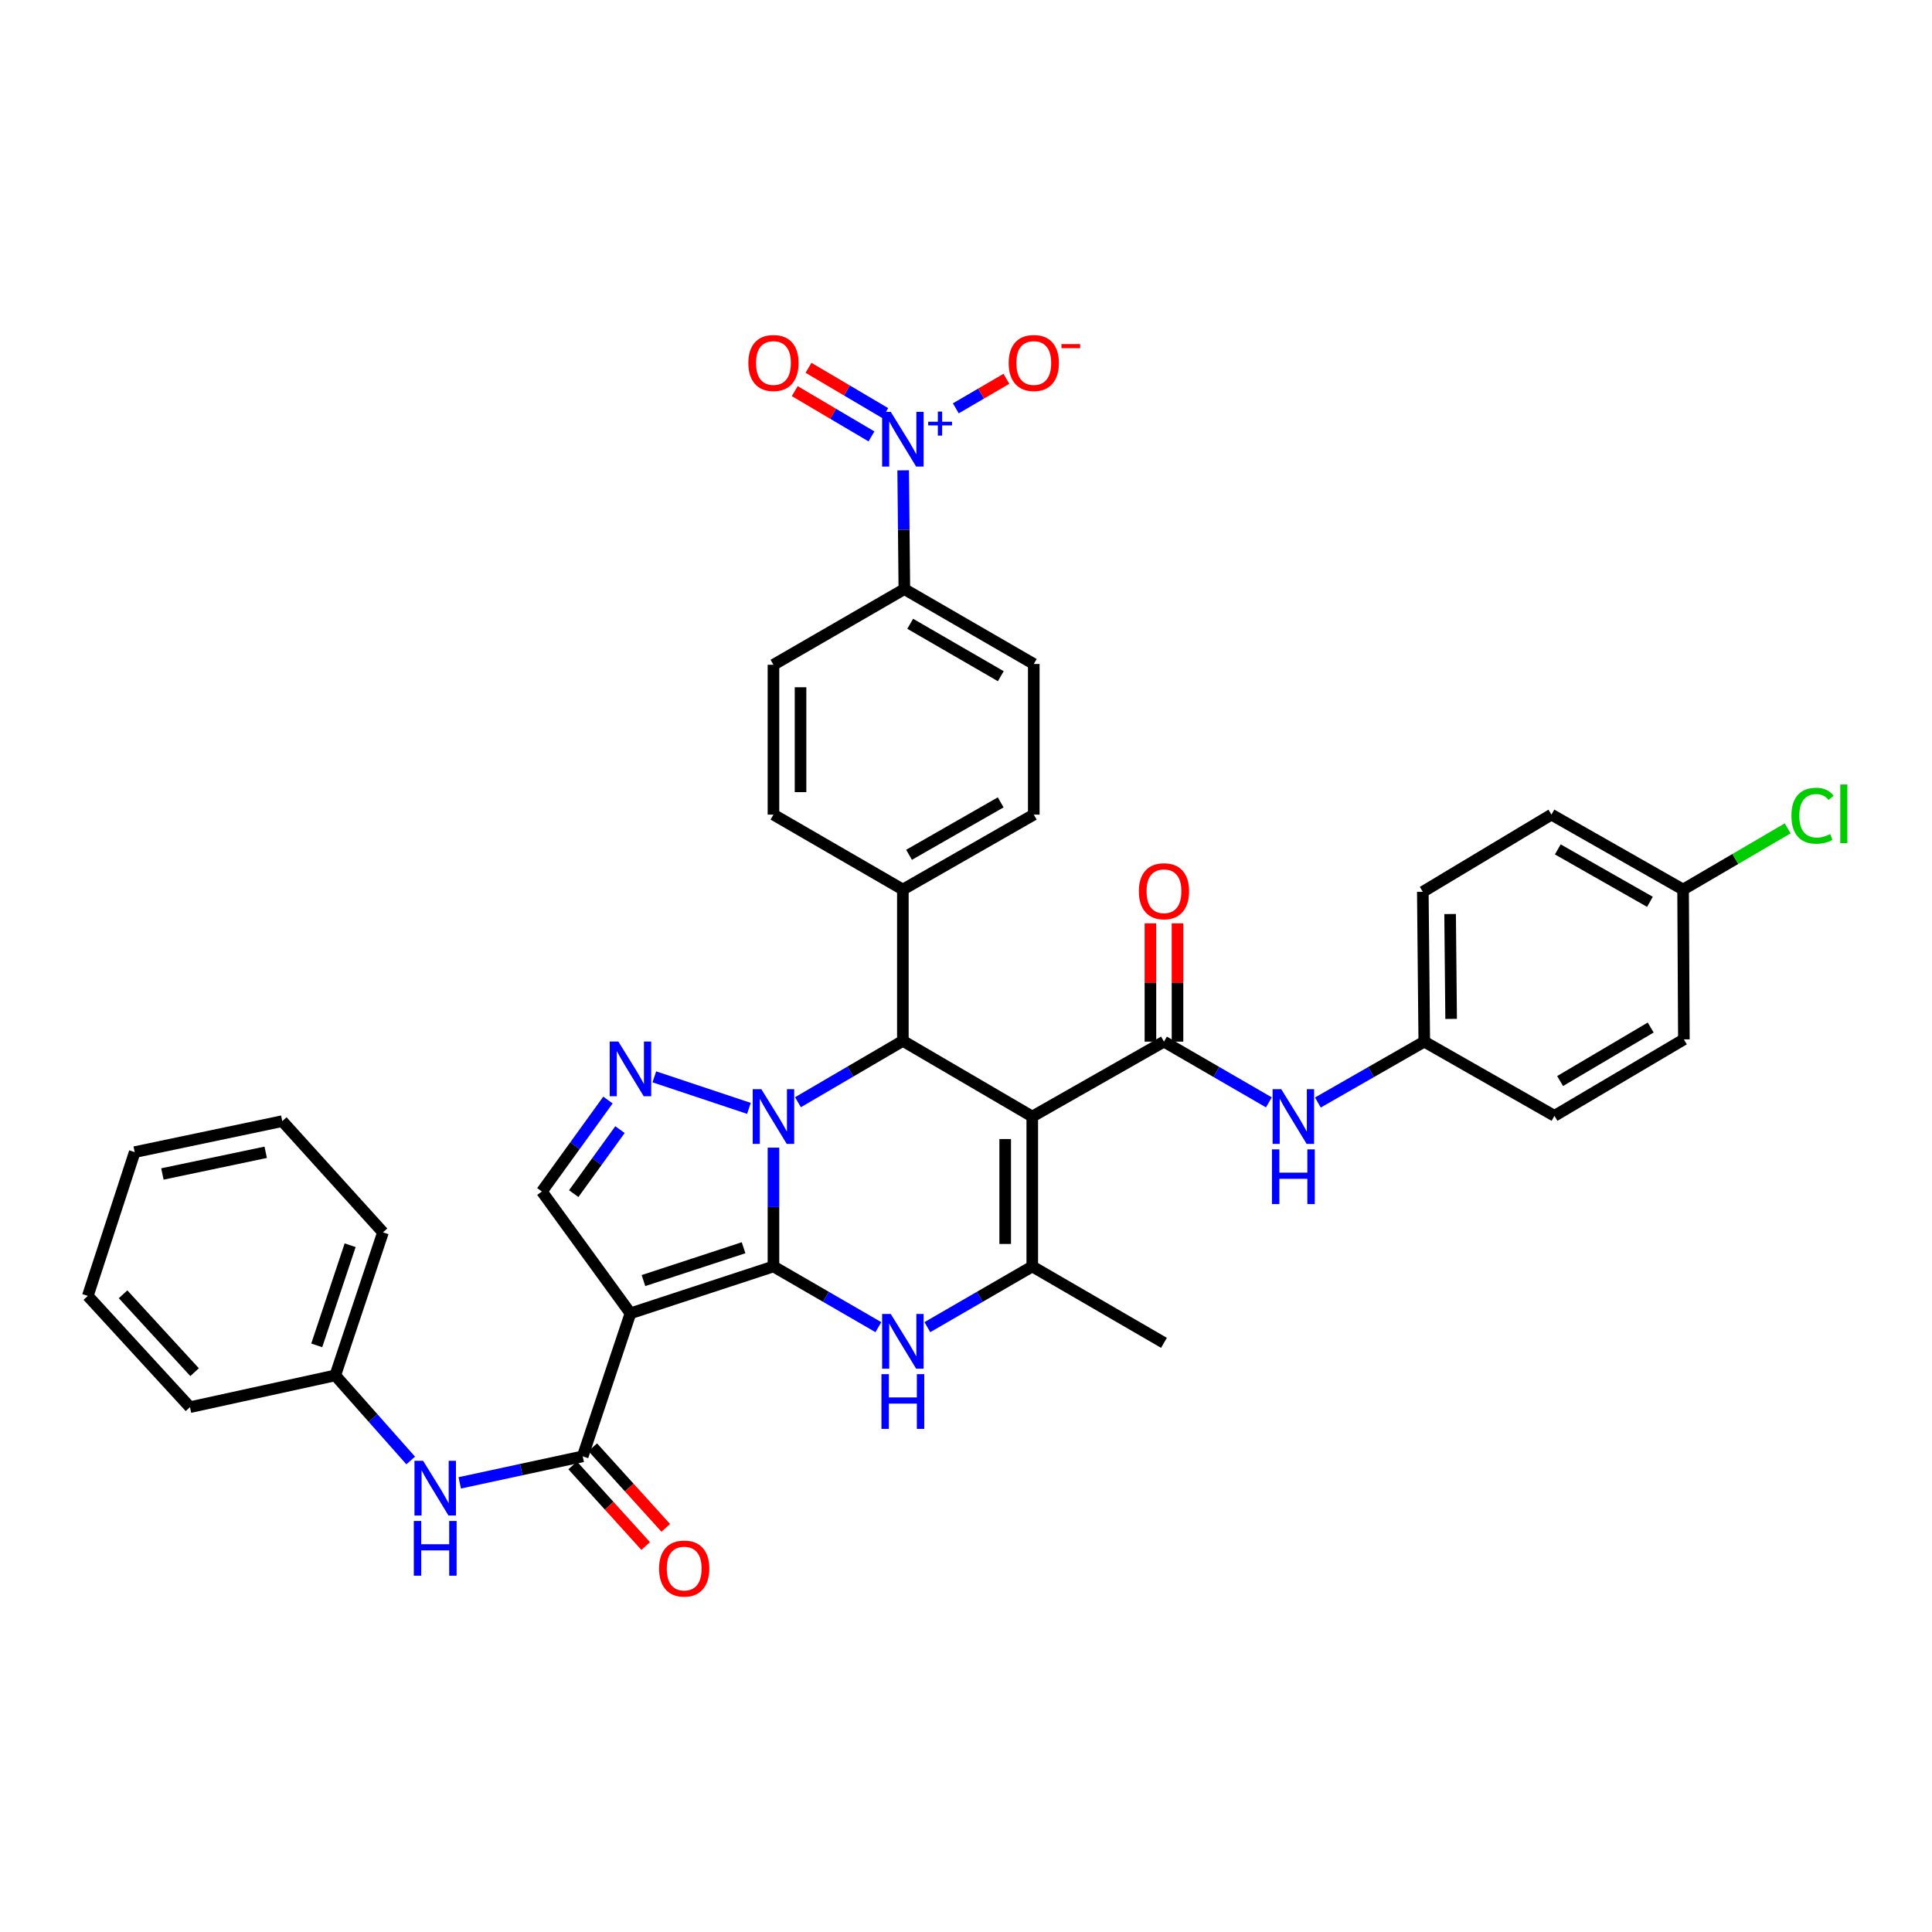 <?xml version='1.0' encoding='iso-8859-1'?>
<svg version='1.1' baseProfile='full'
              xmlns='http://www.w3.org/2000/svg'
                      xmlns:rdkit='http://www.rdkit.org/xml'
                      xmlns:xlink='http://www.w3.org/1999/xlink'
                  xml:space='preserve'
width='1000px' height='1000px' viewBox='0 0 1000 1000'>
<!-- END OF HEADER -->
<rect style='opacity:1.0;fill:#FFFFFF;stroke:none' width='1000' height='1000' x='0' y='0'> </rect>
<path class='bond-0' d='M 400.34,655.51 L 400.34,624.767' style='fill:none;fill-rule:evenodd;stroke:#000000;stroke-width:6px;stroke-linecap:butt;stroke-linejoin:miter;stroke-opacity:1' />
<path class='bond-0' d='M 400.34,624.767 L 400.34,594.023' style='fill:none;fill-rule:evenodd;stroke:#0000FF;stroke-width:6px;stroke-linecap:butt;stroke-linejoin:miter;stroke-opacity:1' />
<path class='bond-1' d='M 400.34,655.51 L 326.32,679.781' style='fill:none;fill-rule:evenodd;stroke:#000000;stroke-width:6px;stroke-linecap:butt;stroke-linejoin:miter;stroke-opacity:1' />
<path class='bond-1' d='M 384.87,645.833 L 333.056,662.822' style='fill:none;fill-rule:evenodd;stroke:#000000;stroke-width:6px;stroke-linecap:butt;stroke-linejoin:miter;stroke-opacity:1' />
<path class='bond-3' d='M 400.34,655.51 L 427.493,671.224' style='fill:none;fill-rule:evenodd;stroke:#000000;stroke-width:6px;stroke-linecap:butt;stroke-linejoin:miter;stroke-opacity:1' />
<path class='bond-3' d='M 427.493,671.224 L 454.647,686.938' style='fill:none;fill-rule:evenodd;stroke:#0000FF;stroke-width:6px;stroke-linecap:butt;stroke-linejoin:miter;stroke-opacity:1' />
<path class='bond-4' d='M 387.65,573.696 L 338.676,557.38' style='fill:none;fill-rule:evenodd;stroke:#0000FF;stroke-width:6px;stroke-linecap:butt;stroke-linejoin:miter;stroke-opacity:1' />
<path class='bond-5' d='M 413.02,570.509 L 440.171,554.633' style='fill:none;fill-rule:evenodd;stroke:#0000FF;stroke-width:6px;stroke-linecap:butt;stroke-linejoin:miter;stroke-opacity:1' />
<path class='bond-5' d='M 440.171,554.633 L 467.321,538.757' style='fill:none;fill-rule:evenodd;stroke:#000000;stroke-width:6px;stroke-linecap:butt;stroke-linejoin:miter;stroke-opacity:1' />
<path class='bond-8' d='M 326.32,679.781 L 301.613,753.802' style='fill:none;fill-rule:evenodd;stroke:#000000;stroke-width:6px;stroke-linecap:butt;stroke-linejoin:miter;stroke-opacity:1' />
<path class='bond-10' d='M 326.32,679.781 L 280.472,616.717' style='fill:none;fill-rule:evenodd;stroke:#000000;stroke-width:6px;stroke-linecap:butt;stroke-linejoin:miter;stroke-opacity:1' />
<path class='bond-2' d='M 534.302,577.924 L 534.302,655.51' style='fill:none;fill-rule:evenodd;stroke:#000000;stroke-width:6px;stroke-linecap:butt;stroke-linejoin:miter;stroke-opacity:1' />
<path class='bond-2' d='M 520.286,589.562 L 520.286,643.872' style='fill:none;fill-rule:evenodd;stroke:#000000;stroke-width:6px;stroke-linecap:butt;stroke-linejoin:miter;stroke-opacity:1' />
<path class='bond-7' d='M 534.302,577.924 L 602.467,539.146' style='fill:none;fill-rule:evenodd;stroke:#000000;stroke-width:6px;stroke-linecap:butt;stroke-linejoin:miter;stroke-opacity:1' />
<path class='bond-38' d='M 534.302,577.924 L 467.321,538.757' style='fill:none;fill-rule:evenodd;stroke:#000000;stroke-width:6px;stroke-linecap:butt;stroke-linejoin:miter;stroke-opacity:1' />
<path class='bond-6' d='M 479.996,686.938 L 507.149,671.224' style='fill:none;fill-rule:evenodd;stroke:#0000FF;stroke-width:6px;stroke-linecap:butt;stroke-linejoin:miter;stroke-opacity:1' />
<path class='bond-6' d='M 507.149,671.224 L 534.302,655.51' style='fill:none;fill-rule:evenodd;stroke:#000000;stroke-width:6px;stroke-linecap:butt;stroke-linejoin:miter;stroke-opacity:1' />
<path class='bond-37' d='M 314.675,569.381 L 297.573,593.049' style='fill:none;fill-rule:evenodd;stroke:#0000FF;stroke-width:6px;stroke-linecap:butt;stroke-linejoin:miter;stroke-opacity:1' />
<path class='bond-37' d='M 297.573,593.049 L 280.472,616.717' style='fill:none;fill-rule:evenodd;stroke:#000000;stroke-width:6px;stroke-linecap:butt;stroke-linejoin:miter;stroke-opacity:1' />
<path class='bond-37' d='M 320.905,584.69 L 308.934,601.257' style='fill:none;fill-rule:evenodd;stroke:#0000FF;stroke-width:6px;stroke-linecap:butt;stroke-linejoin:miter;stroke-opacity:1' />
<path class='bond-37' d='M 308.934,601.257 L 296.963,617.825' style='fill:none;fill-rule:evenodd;stroke:#000000;stroke-width:6px;stroke-linecap:butt;stroke-linejoin:miter;stroke-opacity:1' />
<path class='bond-14' d='M 467.321,538.757 L 467.321,460.423' style='fill:none;fill-rule:evenodd;stroke:#000000;stroke-width:6px;stroke-linecap:butt;stroke-linejoin:miter;stroke-opacity:1' />
<path class='bond-25' d='M 534.302,655.51 L 602.467,695.051' style='fill:none;fill-rule:evenodd;stroke:#000000;stroke-width:6px;stroke-linecap:butt;stroke-linejoin:miter;stroke-opacity:1' />
<path class='bond-11' d='M 602.467,539.146 L 629.616,554.866' style='fill:none;fill-rule:evenodd;stroke:#000000;stroke-width:6px;stroke-linecap:butt;stroke-linejoin:miter;stroke-opacity:1' />
<path class='bond-11' d='M 629.616,554.866 L 656.765,570.585' style='fill:none;fill-rule:evenodd;stroke:#0000FF;stroke-width:6px;stroke-linecap:butt;stroke-linejoin:miter;stroke-opacity:1' />
<path class='bond-16' d='M 609.475,539.146 L 609.475,508.536' style='fill:none;fill-rule:evenodd;stroke:#000000;stroke-width:6px;stroke-linecap:butt;stroke-linejoin:miter;stroke-opacity:1' />
<path class='bond-16' d='M 609.475,508.536 L 609.475,477.925' style='fill:none;fill-rule:evenodd;stroke:#FF0000;stroke-width:6px;stroke-linecap:butt;stroke-linejoin:miter;stroke-opacity:1' />
<path class='bond-16' d='M 595.459,539.146 L 595.459,508.536' style='fill:none;fill-rule:evenodd;stroke:#000000;stroke-width:6px;stroke-linecap:butt;stroke-linejoin:miter;stroke-opacity:1' />
<path class='bond-16' d='M 595.459,508.536 L 595.459,477.925' style='fill:none;fill-rule:evenodd;stroke:#FF0000;stroke-width:6px;stroke-linecap:butt;stroke-linejoin:miter;stroke-opacity:1' />
<path class='bond-12' d='M 301.613,753.802 L 269.785,760.664' style='fill:none;fill-rule:evenodd;stroke:#000000;stroke-width:6px;stroke-linecap:butt;stroke-linejoin:miter;stroke-opacity:1' />
<path class='bond-12' d='M 269.785,760.664 L 237.957,767.526' style='fill:none;fill-rule:evenodd;stroke:#0000FF;stroke-width:6px;stroke-linecap:butt;stroke-linejoin:miter;stroke-opacity:1' />
<path class='bond-18' d='M 296.418,758.506 L 315.309,779.365' style='fill:none;fill-rule:evenodd;stroke:#000000;stroke-width:6px;stroke-linecap:butt;stroke-linejoin:miter;stroke-opacity:1' />
<path class='bond-18' d='M 315.309,779.365 L 334.2,800.225' style='fill:none;fill-rule:evenodd;stroke:#FF0000;stroke-width:6px;stroke-linecap:butt;stroke-linejoin:miter;stroke-opacity:1' />
<path class='bond-18' d='M 306.807,749.097 L 325.698,769.957' style='fill:none;fill-rule:evenodd;stroke:#000000;stroke-width:6px;stroke-linecap:butt;stroke-linejoin:miter;stroke-opacity:1' />
<path class='bond-18' d='M 325.698,769.957 L 344.589,790.816' style='fill:none;fill-rule:evenodd;stroke:#FF0000;stroke-width:6px;stroke-linecap:butt;stroke-linejoin:miter;stroke-opacity:1' />
<path class='bond-9' d='M 467.481,243.444 L 467.787,274.183' style='fill:none;fill-rule:evenodd;stroke:#0000FF;stroke-width:6px;stroke-linecap:butt;stroke-linejoin:miter;stroke-opacity:1' />
<path class='bond-9' d='M 467.787,274.183 L 468.092,304.923' style='fill:none;fill-rule:evenodd;stroke:#000000;stroke-width:6px;stroke-linecap:butt;stroke-linejoin:miter;stroke-opacity:1' />
<path class='bond-15' d='M 494.727,211.351 L 507.82,203.711' style='fill:none;fill-rule:evenodd;stroke:#0000FF;stroke-width:6px;stroke-linecap:butt;stroke-linejoin:miter;stroke-opacity:1' />
<path class='bond-15' d='M 507.82,203.711 L 520.913,196.071' style='fill:none;fill-rule:evenodd;stroke:#FF0000;stroke-width:6px;stroke-linecap:butt;stroke-linejoin:miter;stroke-opacity:1' />
<path class='bond-17' d='M 458.199,213.821 L 438.339,202.097' style='fill:none;fill-rule:evenodd;stroke:#0000FF;stroke-width:6px;stroke-linecap:butt;stroke-linejoin:miter;stroke-opacity:1' />
<path class='bond-17' d='M 438.339,202.097 L 418.479,190.373' style='fill:none;fill-rule:evenodd;stroke:#FF0000;stroke-width:6px;stroke-linecap:butt;stroke-linejoin:miter;stroke-opacity:1' />
<path class='bond-17' d='M 451.074,225.891 L 431.214,214.167' style='fill:none;fill-rule:evenodd;stroke:#0000FF;stroke-width:6px;stroke-linecap:butt;stroke-linejoin:miter;stroke-opacity:1' />
<path class='bond-17' d='M 431.214,214.167 L 411.354,202.443' style='fill:none;fill-rule:evenodd;stroke:#FF0000;stroke-width:6px;stroke-linecap:butt;stroke-linejoin:miter;stroke-opacity:1' />
<path class='bond-23' d='M 682.132,570.661 L 709.666,554.903' style='fill:none;fill-rule:evenodd;stroke:#0000FF;stroke-width:6px;stroke-linecap:butt;stroke-linejoin:miter;stroke-opacity:1' />
<path class='bond-23' d='M 709.666,554.903 L 737.2,539.146' style='fill:none;fill-rule:evenodd;stroke:#000000;stroke-width:6px;stroke-linecap:butt;stroke-linejoin:miter;stroke-opacity:1' />
<path class='bond-24' d='M 212.575,755.945 L 193.056,733.923' style='fill:none;fill-rule:evenodd;stroke:#0000FF;stroke-width:6px;stroke-linecap:butt;stroke-linejoin:miter;stroke-opacity:1' />
<path class='bond-24' d='M 193.056,733.923 L 173.538,711.901' style='fill:none;fill-rule:evenodd;stroke:#000000;stroke-width:6px;stroke-linecap:butt;stroke-linejoin:miter;stroke-opacity:1' />
<path class='bond-13' d='M 468.092,304.923 L 535.081,343.685' style='fill:none;fill-rule:evenodd;stroke:#000000;stroke-width:6px;stroke-linecap:butt;stroke-linejoin:miter;stroke-opacity:1' />
<path class='bond-13' d='M 471.121,322.869 L 518.013,350.002' style='fill:none;fill-rule:evenodd;stroke:#000000;stroke-width:6px;stroke-linecap:butt;stroke-linejoin:miter;stroke-opacity:1' />
<path class='bond-39' d='M 468.092,304.923 L 400.34,344.09' style='fill:none;fill-rule:evenodd;stroke:#000000;stroke-width:6px;stroke-linecap:butt;stroke-linejoin:miter;stroke-opacity:1' />
<path class='bond-21' d='M 467.321,460.423 L 400.34,421.645' style='fill:none;fill-rule:evenodd;stroke:#000000;stroke-width:6px;stroke-linecap:butt;stroke-linejoin:miter;stroke-opacity:1' />
<path class='bond-22' d='M 467.321,460.423 L 535.081,421.645' style='fill:none;fill-rule:evenodd;stroke:#000000;stroke-width:6px;stroke-linecap:butt;stroke-linejoin:miter;stroke-opacity:1' />
<path class='bond-22' d='M 470.524,442.441 L 517.955,415.297' style='fill:none;fill-rule:evenodd;stroke:#000000;stroke-width:6px;stroke-linecap:butt;stroke-linejoin:miter;stroke-opacity:1' />
<path class='bond-19' d='M 400.34,344.09 L 400.34,421.645' style='fill:none;fill-rule:evenodd;stroke:#000000;stroke-width:6px;stroke-linecap:butt;stroke-linejoin:miter;stroke-opacity:1' />
<path class='bond-19' d='M 414.356,355.723 L 414.356,410.012' style='fill:none;fill-rule:evenodd;stroke:#000000;stroke-width:6px;stroke-linecap:butt;stroke-linejoin:miter;stroke-opacity:1' />
<path class='bond-20' d='M 535.081,343.685 L 535.081,421.645' style='fill:none;fill-rule:evenodd;stroke:#000000;stroke-width:6px;stroke-linecap:butt;stroke-linejoin:miter;stroke-opacity:1' />
<path class='bond-28' d='M 737.2,539.146 L 804.586,577.55' style='fill:none;fill-rule:evenodd;stroke:#000000;stroke-width:6px;stroke-linecap:butt;stroke-linejoin:miter;stroke-opacity:1' />
<path class='bond-29' d='M 737.2,539.146 L 736.445,461.606' style='fill:none;fill-rule:evenodd;stroke:#000000;stroke-width:6px;stroke-linecap:butt;stroke-linejoin:miter;stroke-opacity:1' />
<path class='bond-29' d='M 751.102,527.379 L 750.573,473.101' style='fill:none;fill-rule:evenodd;stroke:#000000;stroke-width:6px;stroke-linecap:butt;stroke-linejoin:miter;stroke-opacity:1' />
<path class='bond-32' d='M 173.538,711.901 L 198.229,637.866' style='fill:none;fill-rule:evenodd;stroke:#000000;stroke-width:6px;stroke-linecap:butt;stroke-linejoin:miter;stroke-opacity:1' />
<path class='bond-32' d='M 163.945,696.362 L 181.229,644.537' style='fill:none;fill-rule:evenodd;stroke:#000000;stroke-width:6px;stroke-linecap:butt;stroke-linejoin:miter;stroke-opacity:1' />
<path class='bond-33' d='M 173.538,711.901 L 98.326,728.347' style='fill:none;fill-rule:evenodd;stroke:#000000;stroke-width:6px;stroke-linecap:butt;stroke-linejoin:miter;stroke-opacity:1' />
<path class='bond-26' d='M 871.162,460.423 L 803.021,421.645' style='fill:none;fill-rule:evenodd;stroke:#000000;stroke-width:6px;stroke-linecap:butt;stroke-linejoin:miter;stroke-opacity:1' />
<path class='bond-26' d='M 854.008,466.788 L 806.31,439.643' style='fill:none;fill-rule:evenodd;stroke:#000000;stroke-width:6px;stroke-linecap:butt;stroke-linejoin:miter;stroke-opacity:1' />
<path class='bond-27' d='M 871.162,460.423 L 898.226,444.593' style='fill:none;fill-rule:evenodd;stroke:#000000;stroke-width:6px;stroke-linecap:butt;stroke-linejoin:miter;stroke-opacity:1' />
<path class='bond-27' d='M 898.226,444.593 L 925.291,428.762' style='fill:none;fill-rule:evenodd;stroke:#00CC00;stroke-width:6px;stroke-linecap:butt;stroke-linejoin:miter;stroke-opacity:1' />
<path class='bond-41' d='M 871.162,460.423 L 871.575,537.978' style='fill:none;fill-rule:evenodd;stroke:#000000;stroke-width:6px;stroke-linecap:butt;stroke-linejoin:miter;stroke-opacity:1' />
<path class='bond-31' d='M 804.586,577.55 L 871.575,537.978' style='fill:none;fill-rule:evenodd;stroke:#000000;stroke-width:6px;stroke-linecap:butt;stroke-linejoin:miter;stroke-opacity:1' />
<path class='bond-31' d='M 807.505,559.547 L 854.398,531.846' style='fill:none;fill-rule:evenodd;stroke:#000000;stroke-width:6px;stroke-linecap:butt;stroke-linejoin:miter;stroke-opacity:1' />
<path class='bond-30' d='M 736.445,461.606 L 803.021,421.645' style='fill:none;fill-rule:evenodd;stroke:#000000;stroke-width:6px;stroke-linecap:butt;stroke-linejoin:miter;stroke-opacity:1' />
<path class='bond-35' d='M 198.229,637.866 L 146.105,580.299' style='fill:none;fill-rule:evenodd;stroke:#000000;stroke-width:6px;stroke-linecap:butt;stroke-linejoin:miter;stroke-opacity:1' />
<path class='bond-34' d='M 98.326,728.347 L 45.455,670.764' style='fill:none;fill-rule:evenodd;stroke:#000000;stroke-width:6px;stroke-linecap:butt;stroke-linejoin:miter;stroke-opacity:1' />
<path class='bond-34' d='M 100.72,710.23 L 63.709,669.922' style='fill:none;fill-rule:evenodd;stroke:#000000;stroke-width:6px;stroke-linecap:butt;stroke-linejoin:miter;stroke-opacity:1' />
<path class='bond-36' d='M 45.455,670.764 L 69.718,596.339' style='fill:none;fill-rule:evenodd;stroke:#000000;stroke-width:6px;stroke-linecap:butt;stroke-linejoin:miter;stroke-opacity:1' />
<path class='bond-40' d='M 146.105,580.299 L 69.718,596.339' style='fill:none;fill-rule:evenodd;stroke:#000000;stroke-width:6px;stroke-linecap:butt;stroke-linejoin:miter;stroke-opacity:1' />
<path class='bond-40' d='M 137.527,596.422 L 84.056,607.65' style='fill:none;fill-rule:evenodd;stroke:#000000;stroke-width:6px;stroke-linecap:butt;stroke-linejoin:miter;stroke-opacity:1' />
<path  class='atom-1' d='M 394.08 563.764
L 403.36 578.764
Q 404.28 580.244, 405.76 582.924
Q 407.24 585.604, 407.32 585.764
L 407.32 563.764
L 411.08 563.764
L 411.08 592.084
L 407.2 592.084
L 397.24 575.684
Q 396.08 573.764, 394.84 571.564
Q 393.64 569.364, 393.28 568.684
L 393.28 592.084
L 389.6 592.084
L 389.6 563.764
L 394.08 563.764
' fill='#0000FF'/>
<path  class='atom-4' d='M 461.061 680.112
L 470.341 695.112
Q 471.261 696.592, 472.741 699.272
Q 474.221 701.952, 474.301 702.112
L 474.301 680.112
L 478.061 680.112
L 478.061 708.432
L 474.181 708.432
L 464.221 692.032
Q 463.061 690.112, 461.821 687.912
Q 460.621 685.712, 460.261 685.032
L 460.261 708.432
L 456.581 708.432
L 456.581 680.112
L 461.061 680.112
' fill='#0000FF'/>
<path  class='atom-4' d='M 456.241 711.264
L 460.081 711.264
L 460.081 723.304
L 474.561 723.304
L 474.561 711.264
L 478.401 711.264
L 478.401 739.584
L 474.561 739.584
L 474.561 726.504
L 460.081 726.504
L 460.081 739.584
L 456.241 739.584
L 456.241 711.264
' fill='#0000FF'/>
<path  class='atom-5' d='M 320.06 539.103
L 329.34 554.103
Q 330.26 555.583, 331.74 558.263
Q 333.22 560.943, 333.3 561.103
L 333.3 539.103
L 337.06 539.103
L 337.06 567.423
L 333.18 567.423
L 323.22 551.023
Q 322.06 549.103, 320.82 546.903
Q 319.62 544.703, 319.26 544.023
L 319.26 567.423
L 315.58 567.423
L 315.58 539.103
L 320.06 539.103
' fill='#0000FF'/>
<path  class='atom-10' d='M 461.061 213.184
L 470.341 228.184
Q 471.261 229.664, 472.741 232.344
Q 474.221 235.024, 474.301 235.184
L 474.301 213.184
L 478.061 213.184
L 478.061 241.504
L 474.181 241.504
L 464.221 225.104
Q 463.061 223.184, 461.821 220.984
Q 460.621 218.784, 460.261 218.104
L 460.261 241.504
L 456.581 241.504
L 456.581 213.184
L 461.061 213.184
' fill='#0000FF'/>
<path  class='atom-10' d='M 480.437 218.289
L 485.427 218.289
L 485.427 213.035
L 487.644 213.035
L 487.644 218.289
L 492.766 218.289
L 492.766 220.19
L 487.644 220.19
L 487.644 225.47
L 485.427 225.47
L 485.427 220.19
L 480.437 220.19
L 480.437 218.289
' fill='#0000FF'/>
<path  class='atom-12' d='M 663.18 563.764
L 672.46 578.764
Q 673.38 580.244, 674.86 582.924
Q 676.34 585.604, 676.42 585.764
L 676.42 563.764
L 680.18 563.764
L 680.18 592.084
L 676.3 592.084
L 666.34 575.684
Q 665.18 573.764, 663.94 571.564
Q 662.74 569.364, 662.38 568.684
L 662.38 592.084
L 658.7 592.084
L 658.7 563.764
L 663.18 563.764
' fill='#0000FF'/>
<path  class='atom-12' d='M 658.36 594.916
L 662.2 594.916
L 662.2 606.956
L 676.68 606.956
L 676.68 594.916
L 680.52 594.916
L 680.52 623.236
L 676.68 623.236
L 676.68 610.156
L 662.2 610.156
L 662.2 623.236
L 658.36 623.236
L 658.36 594.916
' fill='#0000FF'/>
<path  class='atom-13' d='M 219.005 756.103
L 228.285 771.103
Q 229.205 772.583, 230.685 775.263
Q 232.165 777.943, 232.245 778.103
L 232.245 756.103
L 236.005 756.103
L 236.005 784.423
L 232.125 784.423
L 222.165 768.023
Q 221.005 766.103, 219.765 763.903
Q 218.565 761.703, 218.205 761.023
L 218.205 784.423
L 214.525 784.423
L 214.525 756.103
L 219.005 756.103
' fill='#0000FF'/>
<path  class='atom-13' d='M 214.185 787.255
L 218.025 787.255
L 218.025 799.295
L 232.505 799.295
L 232.505 787.255
L 236.345 787.255
L 236.345 815.575
L 232.505 815.575
L 232.505 802.495
L 218.025 802.495
L 218.025 815.575
L 214.185 815.575
L 214.185 787.255
' fill='#0000FF'/>
<path  class='atom-16' d='M 522.081 187.883
Q 522.081 181.083, 525.441 177.283
Q 528.801 173.483, 535.081 173.483
Q 541.361 173.483, 544.721 177.283
Q 548.081 181.083, 548.081 187.883
Q 548.081 194.763, 544.681 198.683
Q 541.281 202.563, 535.081 202.563
Q 528.841 202.563, 525.441 198.683
Q 522.081 194.803, 522.081 187.883
M 535.081 199.363
Q 539.401 199.363, 541.721 196.483
Q 544.081 193.563, 544.081 187.883
Q 544.081 182.323, 541.721 179.523
Q 539.401 176.683, 535.081 176.683
Q 530.761 176.683, 528.401 179.483
Q 526.081 182.283, 526.081 187.883
Q 526.081 193.603, 528.401 196.483
Q 530.761 199.363, 535.081 199.363
' fill='#FF0000'/>
<path  class='atom-16' d='M 549.401 178.106
L 559.09 178.106
L 559.09 180.218
L 549.401 180.218
L 549.401 178.106
' fill='#FF0000'/>
<path  class='atom-17' d='M 589.467 461.297
Q 589.467 454.497, 592.827 450.697
Q 596.187 446.897, 602.467 446.897
Q 608.747 446.897, 612.107 450.697
Q 615.467 454.497, 615.467 461.297
Q 615.467 468.177, 612.067 472.097
Q 608.667 475.977, 602.467 475.977
Q 596.227 475.977, 592.827 472.097
Q 589.467 468.217, 589.467 461.297
M 602.467 472.777
Q 606.787 472.777, 609.107 469.897
Q 611.467 466.977, 611.467 461.297
Q 611.467 455.737, 609.107 452.937
Q 606.787 450.097, 602.467 450.097
Q 598.147 450.097, 595.787 452.897
Q 593.467 455.697, 593.467 461.297
Q 593.467 467.017, 595.787 469.897
Q 598.147 472.777, 602.467 472.777
' fill='#FF0000'/>
<path  class='atom-18' d='M 387.34 187.883
Q 387.34 181.083, 390.7 177.283
Q 394.06 173.483, 400.34 173.483
Q 406.62 173.483, 409.98 177.283
Q 413.34 181.083, 413.34 187.883
Q 413.34 194.763, 409.94 198.683
Q 406.54 202.563, 400.34 202.563
Q 394.1 202.563, 390.7 198.683
Q 387.34 194.803, 387.34 187.883
M 400.34 199.363
Q 404.66 199.363, 406.98 196.483
Q 409.34 193.563, 409.34 187.883
Q 409.34 182.323, 406.98 179.523
Q 404.66 176.683, 400.34 176.683
Q 396.02 176.683, 393.66 179.483
Q 391.34 182.283, 391.34 187.883
Q 391.34 193.603, 393.66 196.483
Q 396.02 199.363, 400.34 199.363
' fill='#FF0000'/>
<path  class='atom-19' d='M 341.134 811.877
Q 341.134 805.077, 344.494 801.277
Q 347.854 797.477, 354.134 797.477
Q 360.414 797.477, 363.774 801.277
Q 367.134 805.077, 367.134 811.877
Q 367.134 818.757, 363.734 822.677
Q 360.334 826.557, 354.134 826.557
Q 347.894 826.557, 344.494 822.677
Q 341.134 818.797, 341.134 811.877
M 354.134 823.357
Q 358.454 823.357, 360.774 820.477
Q 363.134 817.557, 363.134 811.877
Q 363.134 806.317, 360.774 803.517
Q 358.454 800.677, 354.134 800.677
Q 349.814 800.677, 347.454 803.477
Q 345.134 806.277, 345.134 811.877
Q 345.134 817.597, 347.454 820.477
Q 349.814 823.357, 354.134 823.357
' fill='#FF0000'/>
<path  class='atom-28' d='M 927.231 422.22
Q 927.231 415.18, 930.511 411.5
Q 933.831 407.78, 940.111 407.78
Q 945.951 407.78, 949.071 411.9
L 946.431 414.06
Q 944.151 411.06, 940.111 411.06
Q 935.831 411.06, 933.551 413.94
Q 931.311 416.78, 931.311 422.22
Q 931.311 427.82, 933.631 430.7
Q 935.991 433.58, 940.551 433.58
Q 943.671 433.58, 947.311 431.7
L 948.431 434.7
Q 946.951 435.66, 944.711 436.22
Q 942.471 436.78, 939.991 436.78
Q 933.831 436.78, 930.511 433.02
Q 927.231 429.26, 927.231 422.22
' fill='#00CC00'/>
<path  class='atom-28' d='M 952.511 406.06
L 956.191 406.06
L 956.191 436.42
L 952.511 436.42
L 952.511 406.06
' fill='#00CC00'/>
</svg>
